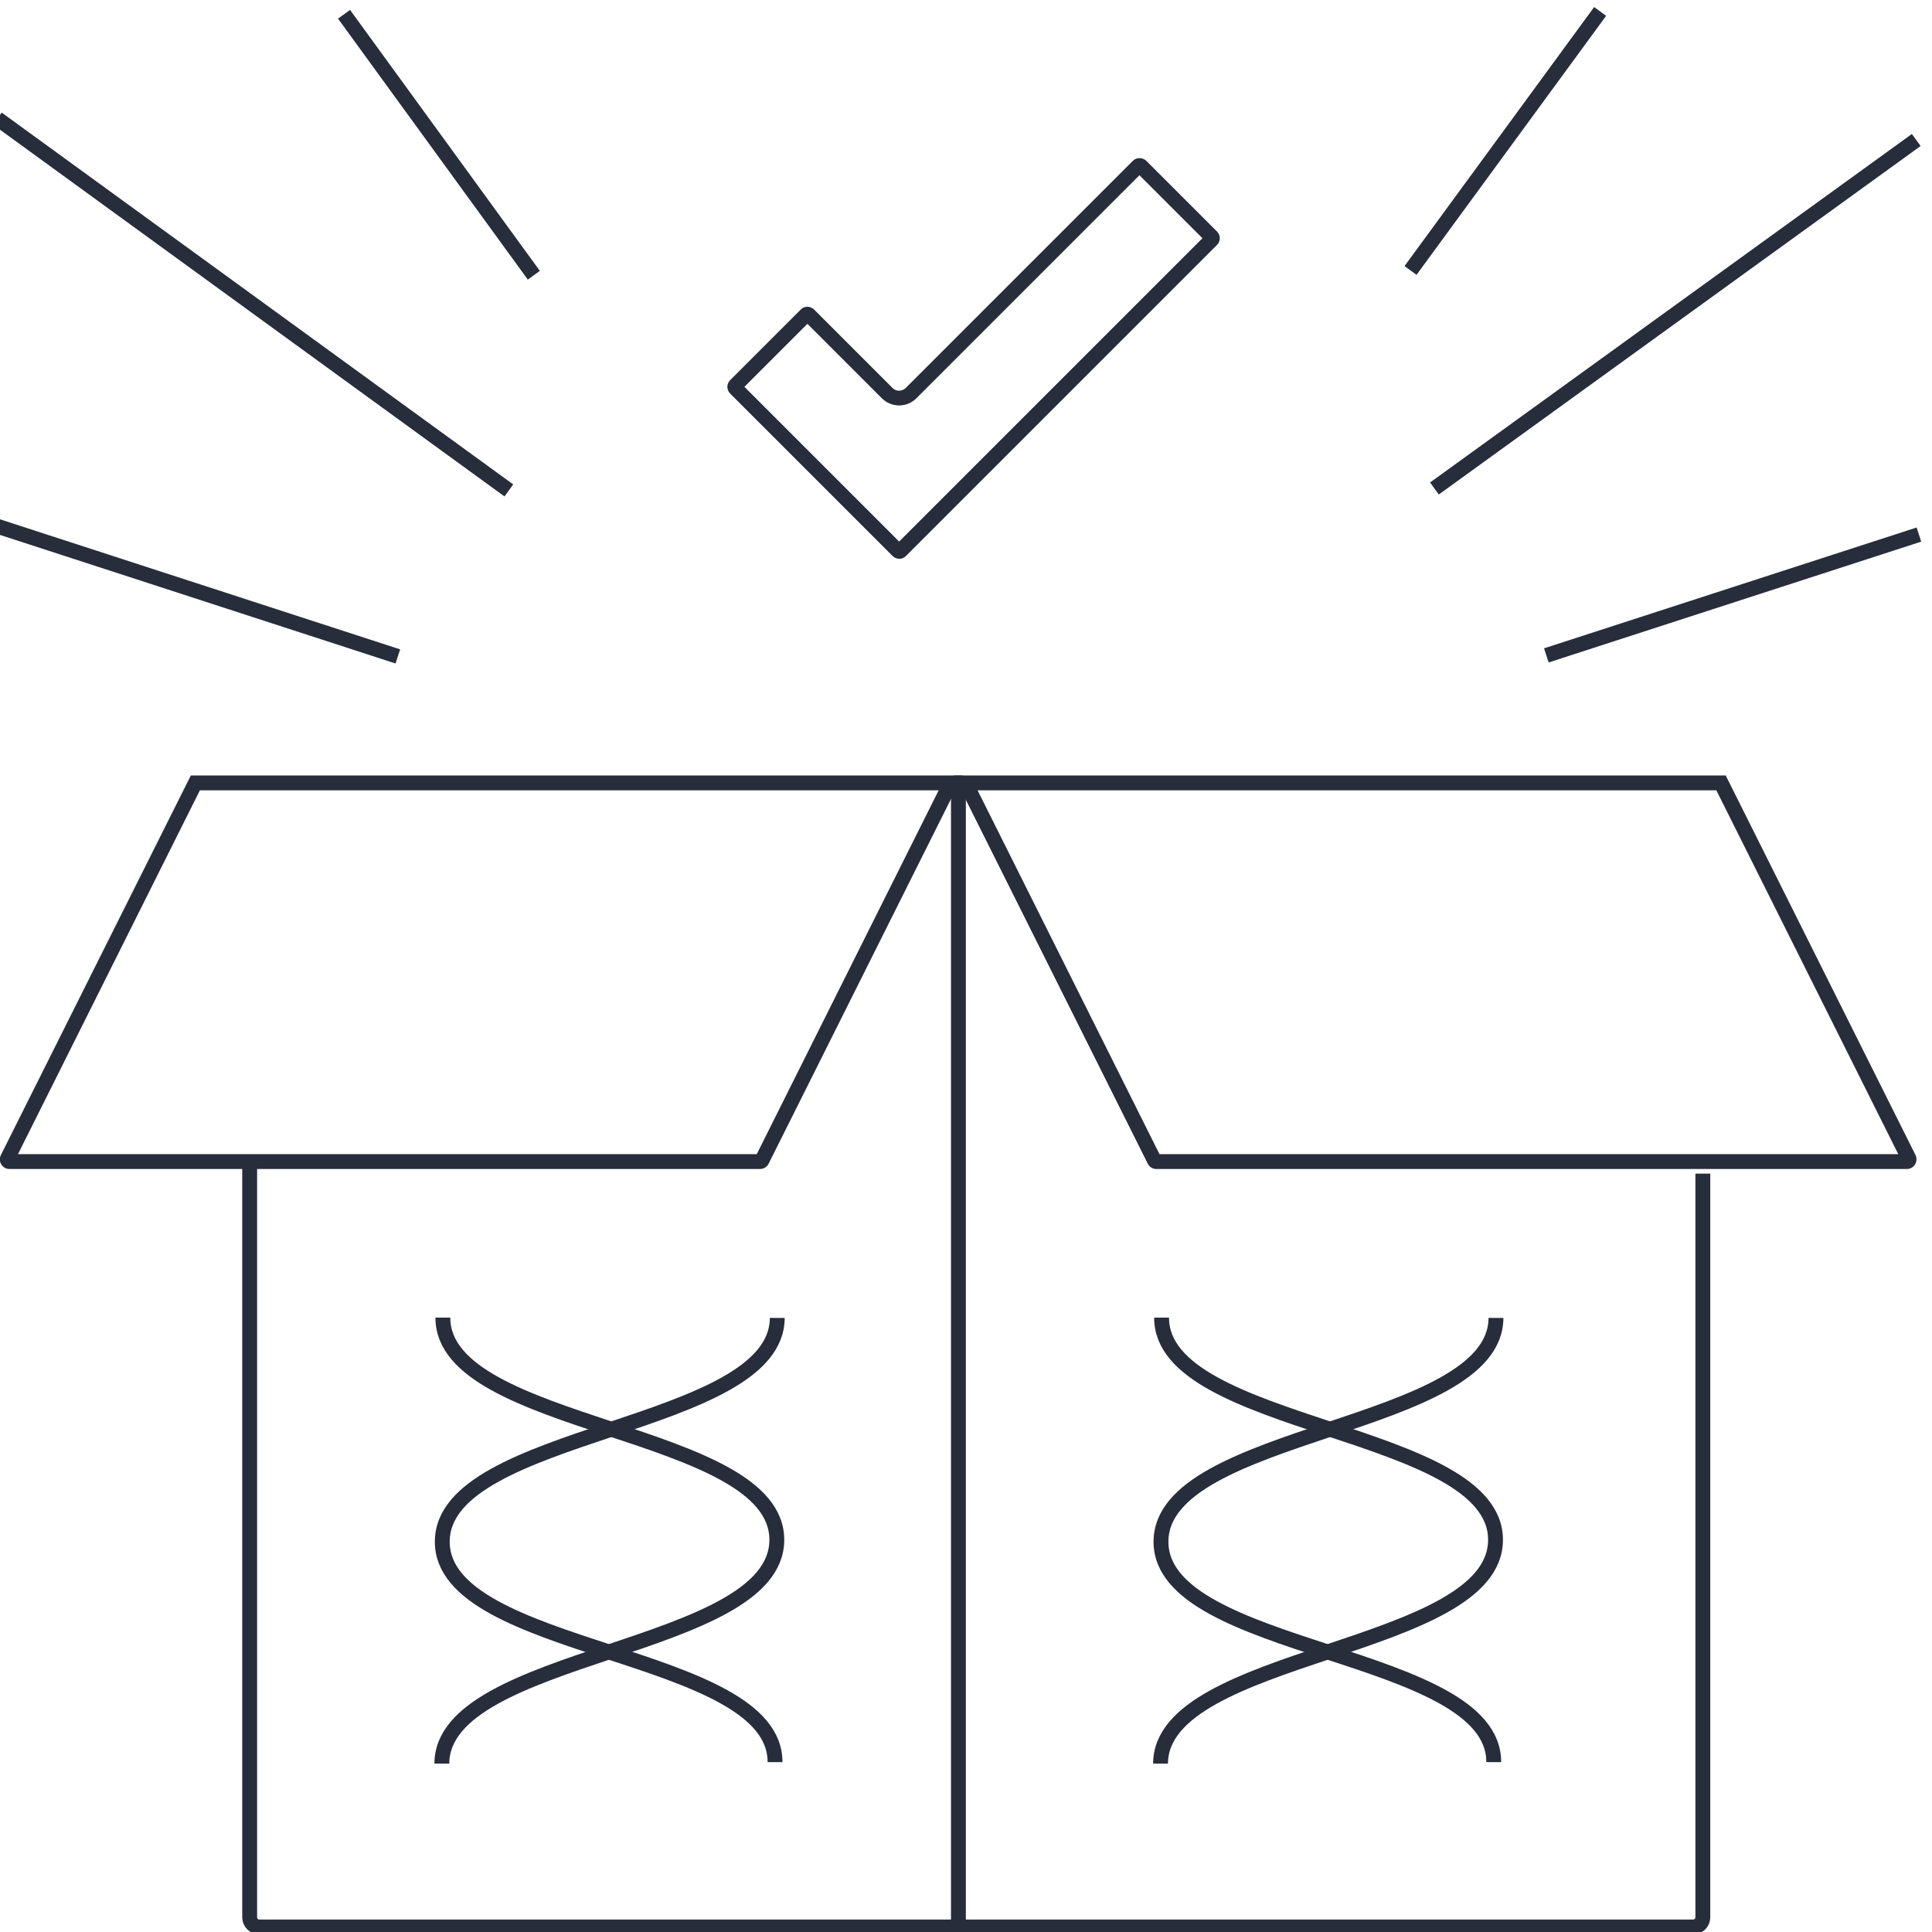 <?xml version="1.0" encoding="UTF-8"?><svg id="Layer_1" xmlns="http://www.w3.org/2000/svg" viewBox="0 0 130 130"><defs><style>.cls-1{fill:none;stroke:#272d3a;stroke-miterlimit:10;}.cls-2{fill:#272d3a;stroke-width:0px;}</style></defs><path class="cls-1" d="M78.16,88.66c-.02,7.5,22.49,7.45,22.47,14.96-.02,7.5-22.52,7.55-22.54,15.05"/><path class="cls-1" d="M100.66,88.68c-.02,7.5-22.52,7.55-22.54,15.05-.02,7.5,22.41,7.34,22.39,14.84"/><path class="cls-1" d="M29.8,88.66c-.02,7.5,22.49,7.45,22.47,14.96-.02,7.5-22.52,7.55-22.54,15.05"/><path class="cls-1" d="M52.3,88.68c-.02,7.5-22.52,7.55-22.54,15.05-.02,7.5,22.41,7.34,22.39,14.84"/><path class="cls-1" d="M114.58,78.97v50.04c0,.36-.29.65-.65.65H17.45c-.36,0-.65-.29-.65-.65v-50.88"/><line class="cls-1" x1="64.49" y1="52.68" x2="64.49" y2="129.66"/><path class="cls-2" d="M115.49,53.18l12.24,24.48h-49.71l-12.24-24.48h49.71M116.11,52.18h-51.94l13.06,26.12c.11.22.33.36.58.36h50.5c.48,0,.79-.51.58-.94l-12.77-25.54h0Z"/><path class="cls-2" d="M63.16,53.18l-12.24,24.48H1.21l12.24-24.48h49.71M64.78,52.18H12.84L.06,77.72c-.22.43.1.94.58.94h50.5c.25,0,.47-.14.58-.36l13.06-26.12h0Z"/><line class="cls-1" x1="-.18" y1="35.41" x2="26.77" y2="44.17"/><line class="cls-1" x1="96.52" y1="32.87" x2="128.94" y2="9.42"/><line class="cls-1" x1="104.05" y1="44.1" x2="129.12" y2="35.97"/><line class="cls-1" x1="94.91" y1="18.2" x2="107.67" y2=".77"/><line class="cls-1" x1="35.92" y1="18.52" x2="23.15" y2=".96"/><line class="cls-1" x1="-.18" y1="7.98" x2="34.24" y2="33"/><path class="cls-2" d="M76.67,11.79l4.24,4.24-20.41,20.41-10.41-10.41,4.24-4.24,5.01,5.01c.31.31.72.48,1.16.48s.85-.17,1.16-.48l15.01-15.01M76.67,10.64c-.16,0-.33.06-.45.19l-15.27,15.27c-.12.12-.29.19-.45.19s-.33-.06-.45-.19l-5.27-5.27c-.12-.12-.29-.19-.45-.19s-.33.06-.45.19l-4.75,4.75c-.25.25-.25.65,0,.9l10.93,10.93c.12.12.29.19.45.19s.33-.06.45-.19l20.93-20.93c.25-.25.25-.65,0-.9l-4.75-4.75c-.12-.12-.29-.19-.45-.19h0Z"/></svg>